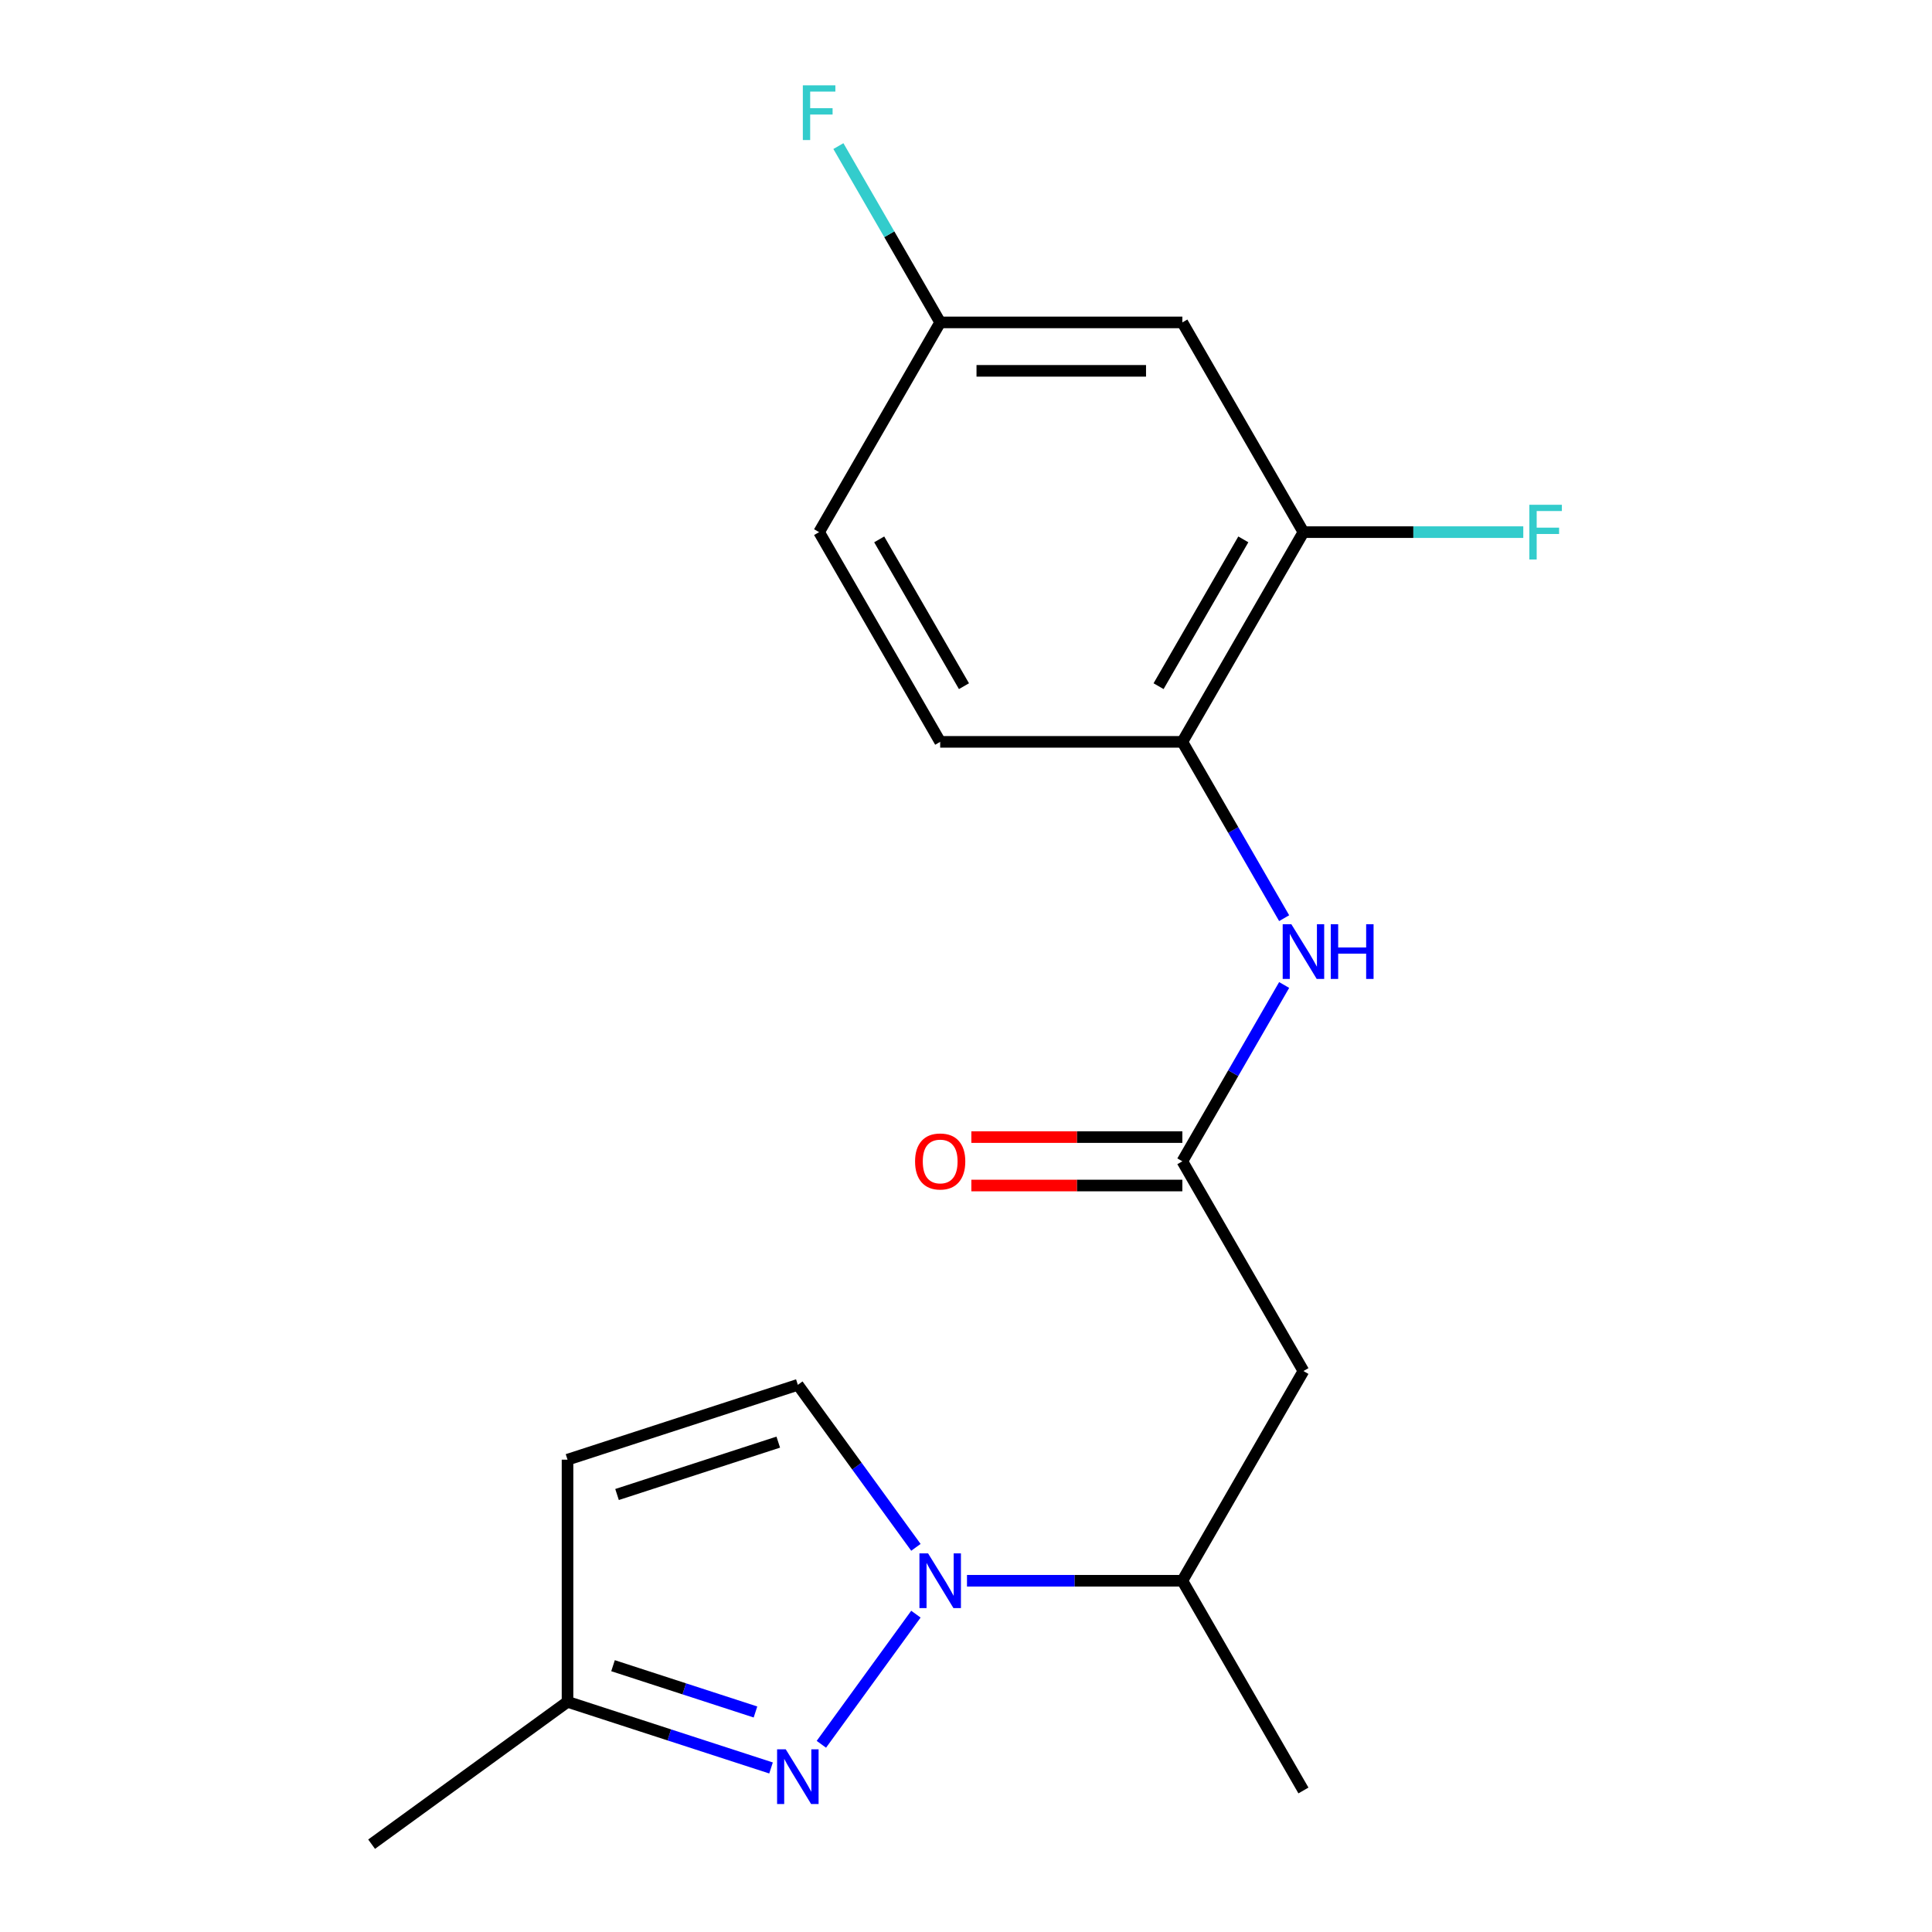 <?xml version='1.0' encoding='iso-8859-1'?>
<svg version='1.1' baseProfile='full'
              xmlns='http://www.w3.org/2000/svg'
                      xmlns:rdkit='http://www.rdkit.org/xml'
                      xmlns:xlink='http://www.w3.org/1999/xlink'
                  xml:space='preserve'
width='1000px' height='1000px' viewBox='0 0 1000 1000'>
<!-- END OF HEADER -->
<rect style='opacity:1.0;fill:#FFFFFF;stroke:none' width='1000' height='1000' x='0' y='0'> </rect>
<path class='bond-0' d='M 474.074,835.489 L 425.138,902.844' style='fill:none;fill-rule:evenodd;stroke:#0000FF;stroke-width:6px;stroke-linecap:butt;stroke-linejoin:miter;stroke-opacity:1' />
<path class='bond-2' d='M 474.074,800.902 L 443.518,758.845' style='fill:none;fill-rule:evenodd;stroke:#0000FF;stroke-width:6px;stroke-linecap:butt;stroke-linejoin:miter;stroke-opacity:1' />
<path class='bond-2' d='M 443.518,758.845 L 412.962,716.788' style='fill:none;fill-rule:evenodd;stroke:#000000;stroke-width:6px;stroke-linecap:butt;stroke-linejoin:miter;stroke-opacity:1' />
<path class='bond-7' d='M 500.512,818.196 L 556.248,818.196' style='fill:none;fill-rule:evenodd;stroke:#0000FF;stroke-width:6px;stroke-linecap:butt;stroke-linejoin:miter;stroke-opacity:1' />
<path class='bond-7' d='M 556.248,818.196 L 611.985,818.196' style='fill:none;fill-rule:evenodd;stroke:#000000;stroke-width:6px;stroke-linecap:butt;stroke-linejoin:miter;stroke-opacity:1' />
<path class='bond-9' d='M 399.088,915.095 L 346.419,897.982' style='fill:none;fill-rule:evenodd;stroke:#0000FF;stroke-width:6px;stroke-linecap:butt;stroke-linejoin:miter;stroke-opacity:1' />
<path class='bond-9' d='M 346.419,897.982 L 293.75,880.869' style='fill:none;fill-rule:evenodd;stroke:#000000;stroke-width:6px;stroke-linecap:butt;stroke-linejoin:miter;stroke-opacity:1' />
<path class='bond-9' d='M 391.034,886.119 L 354.166,874.14' style='fill:none;fill-rule:evenodd;stroke:#0000FF;stroke-width:6px;stroke-linecap:butt;stroke-linejoin:miter;stroke-opacity:1' />
<path class='bond-9' d='M 354.166,874.14 L 317.298,862.16' style='fill:none;fill-rule:evenodd;stroke:#000000;stroke-width:6px;stroke-linecap:butt;stroke-linejoin:miter;stroke-opacity:1' />
<path class='bond-1' d='M 611.985,601.09 L 674.658,709.643' style='fill:none;fill-rule:evenodd;stroke:#000000;stroke-width:6px;stroke-linecap:butt;stroke-linejoin:miter;stroke-opacity:1' />
<path class='bond-4' d='M 611.985,601.09 L 638.329,555.46' style='fill:none;fill-rule:evenodd;stroke:#000000;stroke-width:6px;stroke-linecap:butt;stroke-linejoin:miter;stroke-opacity:1' />
<path class='bond-4' d='M 638.329,555.46 L 664.673,509.83' style='fill:none;fill-rule:evenodd;stroke:#0000FF;stroke-width:6px;stroke-linecap:butt;stroke-linejoin:miter;stroke-opacity:1' />
<path class='bond-11' d='M 611.985,588.555 L 557.378,588.555' style='fill:none;fill-rule:evenodd;stroke:#000000;stroke-width:6px;stroke-linecap:butt;stroke-linejoin:miter;stroke-opacity:1' />
<path class='bond-11' d='M 557.378,588.555 L 502.772,588.555' style='fill:none;fill-rule:evenodd;stroke:#FF0000;stroke-width:6px;stroke-linecap:butt;stroke-linejoin:miter;stroke-opacity:1' />
<path class='bond-11' d='M 611.985,613.624 L 557.378,613.624' style='fill:none;fill-rule:evenodd;stroke:#000000;stroke-width:6px;stroke-linecap:butt;stroke-linejoin:miter;stroke-opacity:1' />
<path class='bond-11' d='M 557.378,613.624 L 502.772,613.624' style='fill:none;fill-rule:evenodd;stroke:#FF0000;stroke-width:6px;stroke-linecap:butt;stroke-linejoin:miter;stroke-opacity:1' />
<path class='bond-5' d='M 412.962,716.788 L 293.75,755.523' style='fill:none;fill-rule:evenodd;stroke:#000000;stroke-width:6px;stroke-linecap:butt;stroke-linejoin:miter;stroke-opacity:1' />
<path class='bond-5' d='M 402.827,746.441 L 319.379,773.555' style='fill:none;fill-rule:evenodd;stroke:#000000;stroke-width:6px;stroke-linecap:butt;stroke-linejoin:miter;stroke-opacity:1' />
<path class='bond-3' d='M 674.658,709.643 L 611.985,818.196' style='fill:none;fill-rule:evenodd;stroke:#000000;stroke-width:6px;stroke-linecap:butt;stroke-linejoin:miter;stroke-opacity:1' />
<path class='bond-6' d='M 664.673,475.243 L 638.329,429.613' style='fill:none;fill-rule:evenodd;stroke:#0000FF;stroke-width:6px;stroke-linecap:butt;stroke-linejoin:miter;stroke-opacity:1' />
<path class='bond-6' d='M 638.329,429.613 L 611.985,383.984' style='fill:none;fill-rule:evenodd;stroke:#000000;stroke-width:6px;stroke-linecap:butt;stroke-linejoin:miter;stroke-opacity:1' />
<path class='bond-19' d='M 293.75,755.523 L 293.75,880.869' style='fill:none;fill-rule:evenodd;stroke:#000000;stroke-width:6px;stroke-linecap:butt;stroke-linejoin:miter;stroke-opacity:1' />
<path class='bond-8' d='M 611.985,383.984 L 674.658,275.431' style='fill:none;fill-rule:evenodd;stroke:#000000;stroke-width:6px;stroke-linecap:butt;stroke-linejoin:miter;stroke-opacity:1' />
<path class='bond-8' d='M 599.675,355.166 L 643.546,279.179' style='fill:none;fill-rule:evenodd;stroke:#000000;stroke-width:6px;stroke-linecap:butt;stroke-linejoin:miter;stroke-opacity:1' />
<path class='bond-12' d='M 611.985,383.984 L 486.638,383.984' style='fill:none;fill-rule:evenodd;stroke:#000000;stroke-width:6px;stroke-linecap:butt;stroke-linejoin:miter;stroke-opacity:1' />
<path class='bond-17' d='M 611.985,818.196 L 674.658,926.749' style='fill:none;fill-rule:evenodd;stroke:#000000;stroke-width:6px;stroke-linecap:butt;stroke-linejoin:miter;stroke-opacity:1' />
<path class='bond-10' d='M 674.658,275.431 L 611.985,166.878' style='fill:none;fill-rule:evenodd;stroke:#000000;stroke-width:6px;stroke-linecap:butt;stroke-linejoin:miter;stroke-opacity:1' />
<path class='bond-14' d='M 674.658,275.431 L 731.554,275.431' style='fill:none;fill-rule:evenodd;stroke:#000000;stroke-width:6px;stroke-linecap:butt;stroke-linejoin:miter;stroke-opacity:1' />
<path class='bond-14' d='M 731.554,275.431 L 788.45,275.431' style='fill:none;fill-rule:evenodd;stroke:#33CCCC;stroke-width:6px;stroke-linecap:butt;stroke-linejoin:miter;stroke-opacity:1' />
<path class='bond-18' d='M 293.75,880.869 L 192.343,954.545' style='fill:none;fill-rule:evenodd;stroke:#000000;stroke-width:6px;stroke-linecap:butt;stroke-linejoin:miter;stroke-opacity:1' />
<path class='bond-20' d='M 611.985,166.878 L 486.638,166.878' style='fill:none;fill-rule:evenodd;stroke:#000000;stroke-width:6px;stroke-linecap:butt;stroke-linejoin:miter;stroke-opacity:1' />
<path class='bond-20' d='M 593.183,191.947 L 505.44,191.947' style='fill:none;fill-rule:evenodd;stroke:#000000;stroke-width:6px;stroke-linecap:butt;stroke-linejoin:miter;stroke-opacity:1' />
<path class='bond-15' d='M 486.638,383.984 L 423.965,275.431' style='fill:none;fill-rule:evenodd;stroke:#000000;stroke-width:6px;stroke-linecap:butt;stroke-linejoin:miter;stroke-opacity:1' />
<path class='bond-15' d='M 498.948,355.166 L 455.077,279.179' style='fill:none;fill-rule:evenodd;stroke:#000000;stroke-width:6px;stroke-linecap:butt;stroke-linejoin:miter;stroke-opacity:1' />
<path class='bond-13' d='M 486.638,166.878 L 423.965,275.431' style='fill:none;fill-rule:evenodd;stroke:#000000;stroke-width:6px;stroke-linecap:butt;stroke-linejoin:miter;stroke-opacity:1' />
<path class='bond-16' d='M 486.638,166.878 L 460.294,121.248' style='fill:none;fill-rule:evenodd;stroke:#000000;stroke-width:6px;stroke-linecap:butt;stroke-linejoin:miter;stroke-opacity:1' />
<path class='bond-16' d='M 460.294,121.248 L 433.95,75.618' style='fill:none;fill-rule:evenodd;stroke:#33CCCC;stroke-width:6px;stroke-linecap:butt;stroke-linejoin:miter;stroke-opacity:1' />
<path  class='atom-0' d='M 480.378 804.036
L 489.658 819.036
Q 490.578 820.516, 492.058 823.196
Q 493.538 825.876, 493.618 826.036
L 493.618 804.036
L 497.378 804.036
L 497.378 832.356
L 493.498 832.356
L 483.538 815.956
Q 482.378 814.036, 481.138 811.836
Q 479.938 809.636, 479.578 808.956
L 479.578 832.356
L 475.898 832.356
L 475.898 804.036
L 480.378 804.036
' fill='#0000FF'/>
<path  class='atom-1' d='M 406.702 905.443
L 415.982 920.443
Q 416.902 921.923, 418.382 924.603
Q 419.862 927.283, 419.942 927.443
L 419.942 905.443
L 423.702 905.443
L 423.702 933.763
L 419.822 933.763
L 409.862 917.363
Q 408.702 915.443, 407.462 913.243
Q 406.262 911.043, 405.902 910.363
L 405.902 933.763
L 402.222 933.763
L 402.222 905.443
L 406.702 905.443
' fill='#0000FF'/>
<path  class='atom-5' d='M 668.398 478.377
L 677.678 493.377
Q 678.598 494.857, 680.078 497.537
Q 681.558 500.217, 681.638 500.377
L 681.638 478.377
L 685.398 478.377
L 685.398 506.697
L 681.518 506.697
L 671.558 490.297
Q 670.398 488.377, 669.158 486.177
Q 667.958 483.977, 667.598 483.297
L 667.598 506.697
L 663.918 506.697
L 663.918 478.377
L 668.398 478.377
' fill='#0000FF'/>
<path  class='atom-5' d='M 688.798 478.377
L 692.638 478.377
L 692.638 490.417
L 707.118 490.417
L 707.118 478.377
L 710.958 478.377
L 710.958 506.697
L 707.118 506.697
L 707.118 493.617
L 692.638 493.617
L 692.638 506.697
L 688.798 506.697
L 688.798 478.377
' fill='#0000FF'/>
<path  class='atom-12' d='M 473.638 601.17
Q 473.638 594.37, 476.998 590.57
Q 480.358 586.77, 486.638 586.77
Q 492.918 586.77, 496.278 590.57
Q 499.638 594.37, 499.638 601.17
Q 499.638 608.05, 496.238 611.97
Q 492.838 615.85, 486.638 615.85
Q 480.398 615.85, 476.998 611.97
Q 473.638 608.09, 473.638 601.17
M 486.638 612.65
Q 490.958 612.65, 493.278 609.77
Q 495.638 606.85, 495.638 601.17
Q 495.638 595.61, 493.278 592.81
Q 490.958 589.97, 486.638 589.97
Q 482.318 589.97, 479.958 592.77
Q 477.638 595.57, 477.638 601.17
Q 477.638 606.89, 479.958 609.77
Q 482.318 612.65, 486.638 612.65
' fill='#FF0000'/>
<path  class='atom-15' d='M 791.584 261.271
L 808.424 261.271
L 808.424 264.511
L 795.384 264.511
L 795.384 273.111
L 806.984 273.111
L 806.984 276.391
L 795.384 276.391
L 795.384 289.591
L 791.584 289.591
L 791.584 261.271
' fill='#33CCCC'/>
<path  class='atom-17' d='M 415.545 44.165
L 432.385 44.165
L 432.385 47.405
L 419.345 47.405
L 419.345 56.005
L 430.945 56.005
L 430.945 59.285
L 419.345 59.285
L 419.345 72.485
L 415.545 72.485
L 415.545 44.165
' fill='#33CCCC'/>
</svg>
